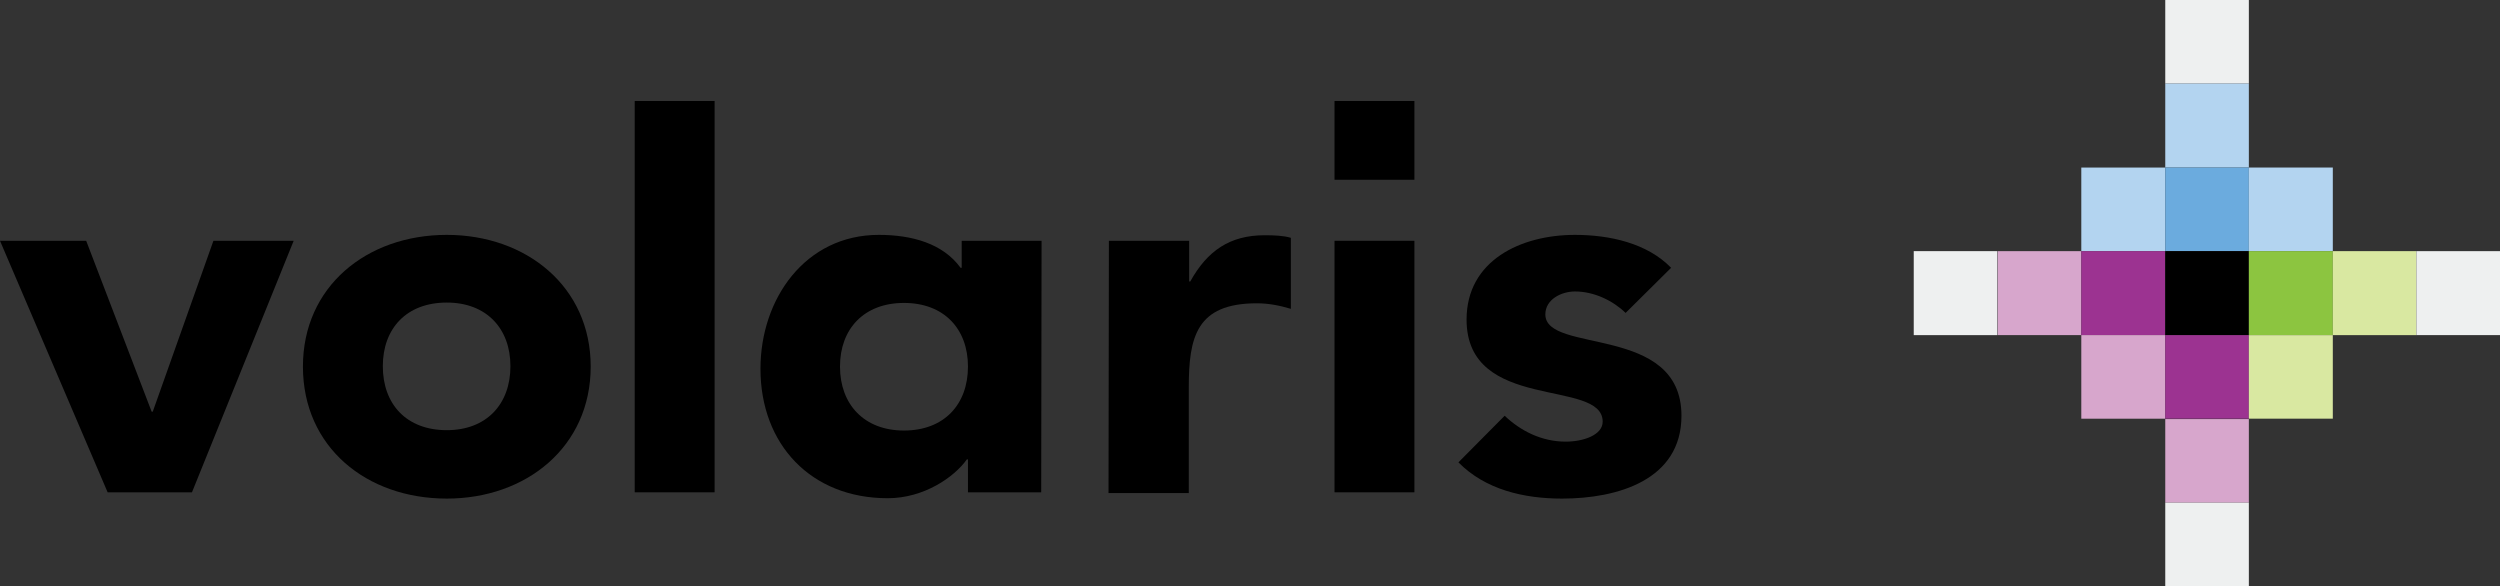 <?xml version="1.0" encoding="utf-8"?>
<!-- Generator: Adobe Illustrator 23.0.3, SVG Export Plug-In . SVG Version: 6.00 Build 0)  -->
<svg version="1.1" id="svg11720" xmlns:svg="http://www.w3.org/2000/svg"
	 xmlns="http://www.w3.org/2000/svg" xmlns:xlink="http://www.w3.org/1999/xlink" x="0px" y="0px" viewBox="0 0 675.9 158.5"
	 style="enable-background:new 0 0 675.9 158.5;" xml:space="preserve">
<rect x="0" y="0" width="675.9" height="158.5" fill="#333333" stroke="none"/>
<style type="text/css">
	.st0{fill:#EEF0F0;}
	.st1{fill:#D7A6CC;}
	.st2{fill:#B3D4F0;}
	.st3{fill:#9C3391;}
	.st4{fill:#6BABDE;}
	.st5{fill:#8CC540;}
	.st6{fill:#D9E8A1;}
</style>
<g>
	<g>
		<path id="path6994_1_" class="st0" d="M517.4,90.6H540V67.9h-22.6V90.6z"/>
		<path id="path6996_1_" class="st1" d="M540.1,90.6h22.6V67.9h-22.6V90.6z"/>
		<path id="path6998_1_" class="st2" d="M562.7,67.9h22.7V45.3h-22.7V67.9z"/>
		<path id="path7000_1_" class="st3" d="M562.7,90.6h22.7V67.9h-22.7V90.6z"/>
		<path id="path7002_1_" class="st1" d="M562.7,113.2h22.7V90.6h-22.7V113.2z"/>
		<path id="path7004_1_" class="st0" d="M585.3,22.6H608V0h-22.6V22.6z"/>
		<path id="path7006_1_" class="st2" d="M585.3,45.3H608V22.6h-22.6V45.3z"/>
		<path id="path7008_1_" class="st4" d="M585.3,67.9H608V45.3h-22.6V67.9z"/>
		<path id="path7010_1_" d="M585.3,90.6H608V67.9h-22.6V90.6z"/>
		<path id="path7012_1_" class="st3" d="M585.3,113.2H608V90.6h-22.6V113.2z"/>
		<path id="path7014_1_" class="st1" d="M585.3,135.9H608v-22.6h-22.6V135.9z"/>
		<path id="path7016_1_" class="st0" d="M585.3,158.5H608v-22.6h-22.6V158.5z"/>
		<path id="path7018_1_" class="st2" d="M608,67.9h22.7V45.3H608V67.9z"/>
		<path id="path7020_1_" class="st5" d="M608,90.6h22.7V67.9H608V90.6z"/>
		<path id="path7022_1_" class="st6" d="M608,113.2h22.7V90.6H608V113.2z"/>
		<path id="path7024_1_" class="st6" d="M630.7,90.6h22.6V67.9h-22.6V90.6z"/>
		<path id="path7026_1_" class="st0" d="M653.3,90.6h22.6V67.9h-22.6V90.6z"/>
	</g>
	<g>
		<path id="path7028_1_" d="M0,65.1h23.3l17.7,46.2h0.3l16.4-46.2h21.7l-27.5,68H29.1L0,65.1z"/>
		<path id="path7030_1_" d="M120.8,116.3c10.7,0,17.2-7,17.2-17.3c0-10.2-6.5-17.2-17.2-17.2c-10.9,0-17.3,7-17.3,17.2
			C103.5,109.3,109.9,116.3,120.8,116.3 M120.8,63.5c21.5,0,38.9,14,38.9,35.6c0,21.7-17.4,35.7-38.9,35.7
			c-21.7,0-38.9-13.9-38.9-35.7C81.9,77.5,99.1,63.5,120.8,63.5"/>
		<path id="path7032_1_" d="M171.6,27.3h21.6v105.8h-21.6V27.3z"/>
		<path id="path7034_1_" d="M244.4,81.9c-10.8,0-17.3,7-17.3,17.2c0,10.2,6.5,17.3,17.3,17.3c10.8,0,17.3-7,17.3-17.3
			C261.7,88.9,255.2,81.9,244.4,81.9 M281.5,133.1h-19.8v-8.9h-0.3c-3.4,4.8-11.6,10.5-21.4,10.5c-20.7,0-34.4-14.5-34.4-35
			c0-18.9,12.1-36.2,32-36.2c8.9,0,17.3,2.3,22.1,8.9h0.3v-7.3h21.6L281.5,133.1L281.5,133.1z"/>
		<path id="path7036_1_" d="M299.8,65.1h21.7v11h0.3c4.6-8.3,10.7-12.5,20.1-12.5c2.5,0,5.2,0.1,7.1,0.7v19.2c-3-0.9-6-1.5-9.2-1.5
			c-16.4,0-18.4,9.2-18.4,22.8v28.5h-21.7L299.8,65.1L299.8,65.1z"/>
		<path id="path7038_1_" d="M360.8,65.1h21.6v68h-21.6V65.1z"/>
		<path id="path7040_1_" d="M439.5,84.6c-3.4-3.3-8.5-5.8-13.7-5.8c-3.6,0-8,2.1-8,6.2c0,10.8,36.8,2.5,36.8,27.4
			c0,17.4-17.3,22.4-32.3,22.4c-10.3,0-20.7-2.4-28-9.8l12.5-12.6c4.3,4.1,10,7,16.5,7c4.8,0,10-1.8,10-5.4
			c0-11.8-36.8-2.4-36.8-27.6c0-16,14.7-22.9,29.3-22.9c9.3,0,19.5,2.2,26,8.9L439.5,84.6z"/>
		<path id="path7042_1_" d="M360.8,27.3h21.6v21.3h-21.6V27.3z"/>
	</g>
</g>
</svg>
